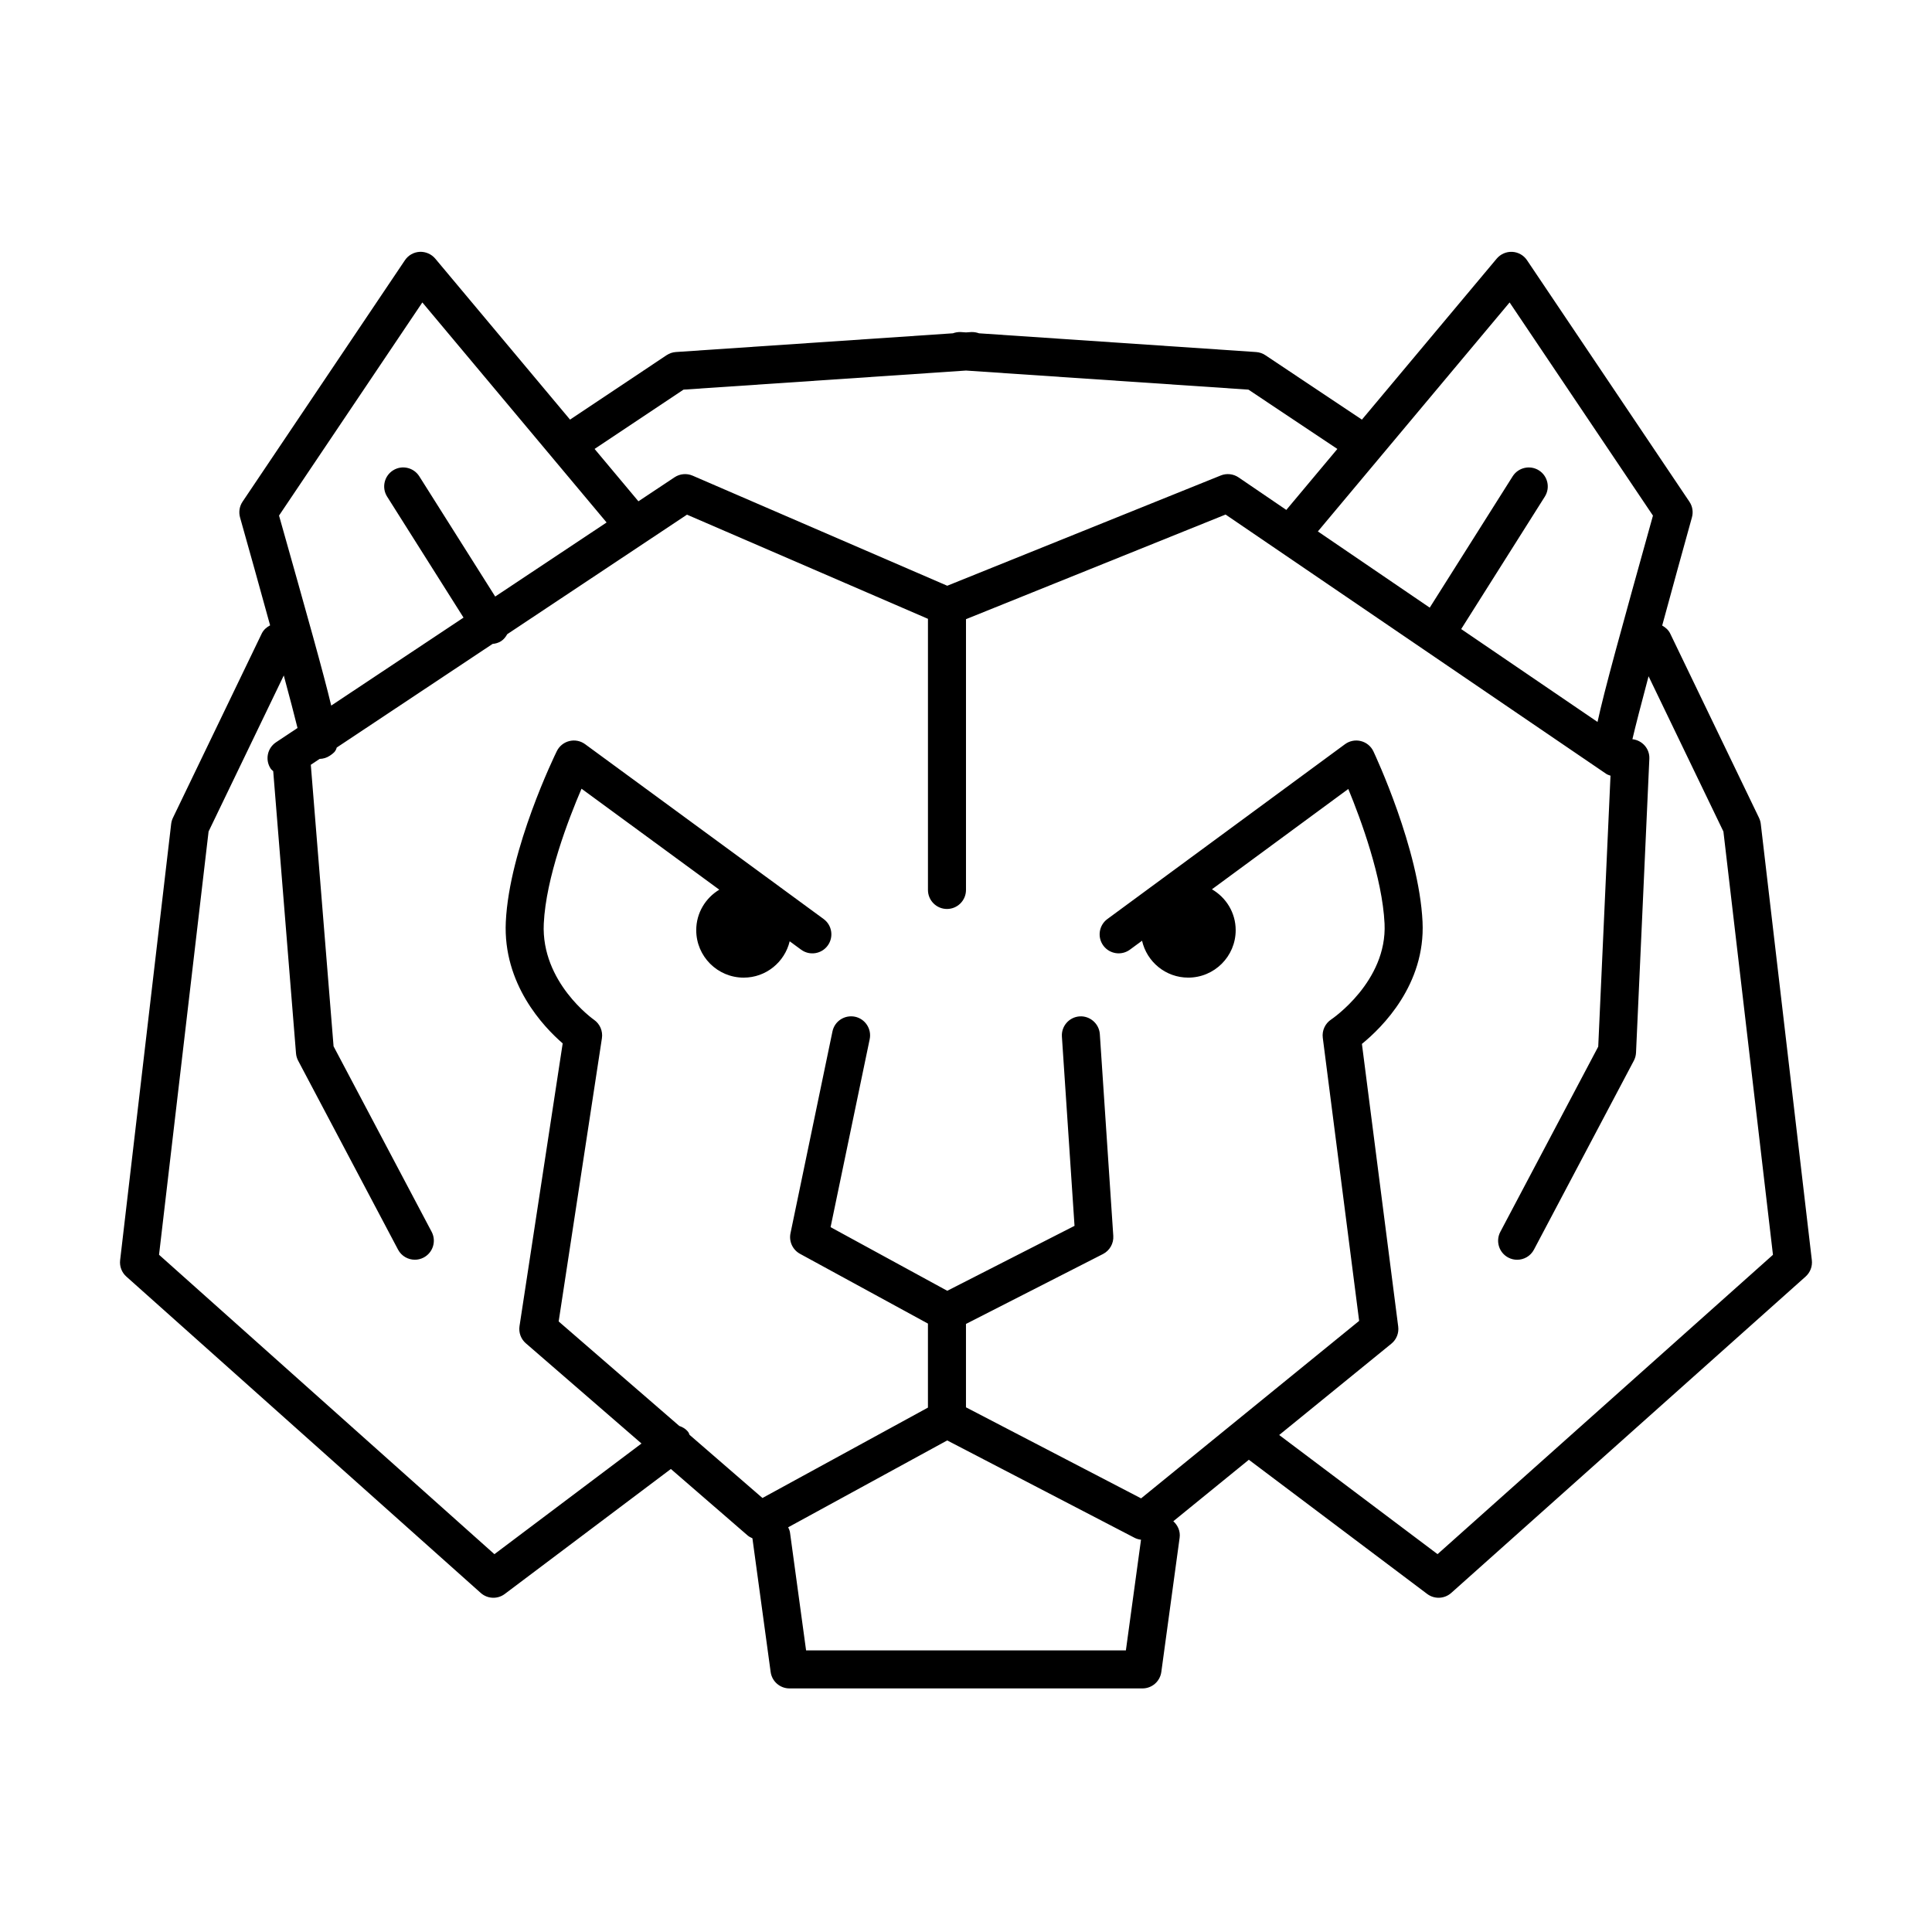<?xml version="1.0" encoding="UTF-8"?>
<!-- Uploaded to: SVG Repo, www.svgrepo.com, Generator: SVG Repo Mixer Tools -->
<svg fill="#000000" width="800px" height="800px" version="1.1" viewBox="144 144 512 512" xmlns="http://www.w3.org/2000/svg">
 <path d="m610.16 360.74-23.531-48.828c-0.469-0.973-1.254-1.641-2.133-2.133 2.684-9.883 5.559-20.32 7.883-28.672 0.398-1.422 0.152-2.941-0.676-4.16l-43.023-63.98c-0.883-1.32-2.332-2.141-3.914-2.223-1.566-0.082-3.109 0.59-4.125 1.797l-35.719 42.664-25.59-17.074c-0.734-0.488-1.578-0.777-2.457-0.836l-73.414-4.965c-0.637-0.227-1.32-0.352-2.047-0.332l-1.418 0.094-1.426-0.098c-0.719-0.023-1.406 0.102-2.039 0.332l-73.418 4.965c-0.875 0.059-1.723 0.348-2.457 0.836l-25.59 17.074-35.719-42.664c-1.02-1.215-2.586-1.875-4.125-1.797-1.582 0.086-3.031 0.906-3.914 2.223l-43.023 63.98c-0.828 1.223-1.066 2.754-0.672 4.176 2.352 8.324 5.269 18.777 7.969 28.602-0.918 0.484-1.734 1.18-2.223 2.188l-23.531 48.828c-0.242 0.508-0.402 1.047-0.465 1.602l-13.527 115.62c-0.191 1.629 0.422 3.254 1.648 4.344l93.91 83.84c0.953 0.852 2.152 1.281 3.356 1.281 1.062 0 2.125-0.332 3.027-1.012l44.012-33.117 20.32 17.602c0.387 0.336 0.836 0.562 1.289 0.762l4.832 35.434c0.34 2.496 2.473 4.356 4.992 4.356h93.547c2.519 0 4.648-1.859 4.992-4.359l4.856-35.594c0.23-1.715-0.488-3.273-1.676-4.352l20.016-16.293 47.258 35.559c0.902 0.68 1.965 1.012 3.027 1.012 1.203 0 2.402-0.43 3.356-1.281l93.91-83.84c1.223-1.094 1.84-2.715 1.648-4.344l-13.531-115.61c-0.066-0.555-0.223-1.094-0.465-1.602zm-66.098-136.59 37.988 56.492c-8.543 30.688-12.898 46.359-14.688 54.684l-36.133-24.617 22.168-35.102c1.484-2.352 0.781-5.465-1.57-6.953-2.352-1.48-5.461-0.777-6.953 1.57l-21.98 34.809-29.645-20.199zm-218.93 23.109 74.863-5.059 74.859 5.059 23.559 15.719-13.527 16.156-12.645-8.613c-1.391-0.945-3.164-1.145-4.719-0.516l-72.492 29.223-67.477-29.172c-1.566-0.676-3.371-0.516-4.793 0.43l-9.574 6.363-11.617-13.875zm-69.207-23.109 48.828 58.312-29.52 19.629-20.121-31.867c-1.492-2.352-4.602-3.055-6.953-1.57-2.352 1.484-3.055 4.602-1.57 6.953l20.25 32.066-35.066 23.316c-2.07-8.688-6.309-23.711-13.828-50.359zm144.07 357.22h-42.375l-4.262-31.234c-0.07-0.508-0.281-0.945-0.484-1.387l42.145-23.02 49.688 25.824c0.527 0.273 1.098 0.414 1.672 0.488l-4.008 29.328zm124.97-25.504-41.969-31.574 29.73-24.199c1.352-1.098 2.039-2.82 1.812-4.543l-9.617-74.902c5.34-4.344 16.863-15.703 16.066-32.363-0.922-19.312-12.52-44.102-13.012-45.152-0.641-1.367-1.859-2.367-3.32-2.734-1.449-0.371-3.008-0.07-4.223 0.828l-62.965 46.328c-2.242 1.648-2.719 4.801-1.074 7.043 1.648 2.238 4.801 2.715 7.043 1.074l3.219-2.367c1.273 5.598 6.258 9.777 12.238 9.777 6.949 0 12.574-5.633 12.574-12.574 0-4.644-2.543-8.656-6.293-10.832l36.137-26.59c3.356 8.141 9.027 23.52 9.609 35.68 0.734 15.348-13.996 25.312-14.133 25.402-1.613 1.059-2.484 2.949-2.238 4.856l9.637 75.027-57.785 47.035-46.41-24.129v-22.098l36.305-18.523c1.793-0.918 2.871-2.816 2.734-4.82l-3.566-53.465c-0.188-2.777-2.637-4.883-5.359-4.695-2.777 0.188-4.875 2.59-4.691 5.359l3.344 50.152-33.727 17.207-30.918-16.863 10.363-49.805c0.562-2.727-1.184-5.391-3.906-5.965-2.75-0.543-5.394 1.18-5.961 3.906l-11.121 53.477c-0.453 2.176 0.57 4.387 2.519 5.453l33.906 18.492v22.262l-43.855 23.957-19.316-16.73c-0.125-0.246-0.18-0.516-0.352-0.742-0.621-0.828-1.477-1.316-2.387-1.633l-31.953-27.68 11.461-75.051c0.293-1.906-0.527-3.809-2.109-4.906-0.141-0.098-14.043-9.914-13.297-25.477 0.578-12.195 6.531-27.652 10.004-35.75l36.508 26.758c-3.648 2.203-6.109 6.16-6.109 10.734 0 6.941 5.633 12.574 12.574 12.574 5.926 0 10.863-4.117 12.191-9.633l3.031 2.227c2.246 1.648 5.402 1.152 7.043-1.09 1.641-2.242 1.16-5.394-1.082-7.039l-63.207-46.332c-1.203-0.883-2.727-1.188-4.18-0.828-1.445 0.352-2.664 1.336-3.32 2.672-0.516 1.047-12.594 25.871-13.516 45.223-0.785 16.5 9.984 27.82 15.074 32.223l-11.441 74.922c-0.262 1.715 0.371 3.441 1.684 4.57l30.641 26.547-38.98 29.328-88.875-79.348 13.129-112.17 19.93-41.352c1.57 5.828 2.871 10.777 3.641 13.922l-5.699 3.789c-2.316 1.543-2.949 4.672-1.406 6.988 0.18 0.273 0.441 0.438 0.664 0.664l6.039 74.762c0.055 0.684 0.246 1.352 0.562 1.953l26.477 50.078c0.906 1.707 2.648 2.68 4.457 2.68 0.789 0 1.598-0.188 2.348-0.586 2.457-1.301 3.402-4.348 2.102-6.812l-25.992-49.16-6.031-74.605 2.336-1.559c0.938-0.02 1.879-0.289 2.711-0.852 0.867-0.59 1.527-1.047 1.824-2.16l41.293-27.457c0.766-0.07 1.527-0.277 2.223-0.711 0.75-0.473 1.266-1.145 1.664-1.867l47.641-31.68 63.859 27.605v71.852c0 2.785 2.258 5.039 5.039 5.039s5.039-2.254 5.039-5.039v-71.758l68.797-27.73 100.87 68.719c0.352 0.242 0.75 0.344 1.137 0.484l-3.254 71.809-25.945 49.082c-1.301 2.457-0.359 5.512 2.102 6.812 0.75 0.398 1.559 0.586 2.348 0.586 1.809 0 3.559-0.973 4.457-2.68l26.477-50.078c0.348-0.66 0.543-1.387 0.578-2.133l3.531-77.883c0.121-2.664-1.875-4.887-4.488-5.18 0.734-3.188 2.309-9.266 4.281-16.68l19.836 41.152 13.129 112.17z"/>
</svg>